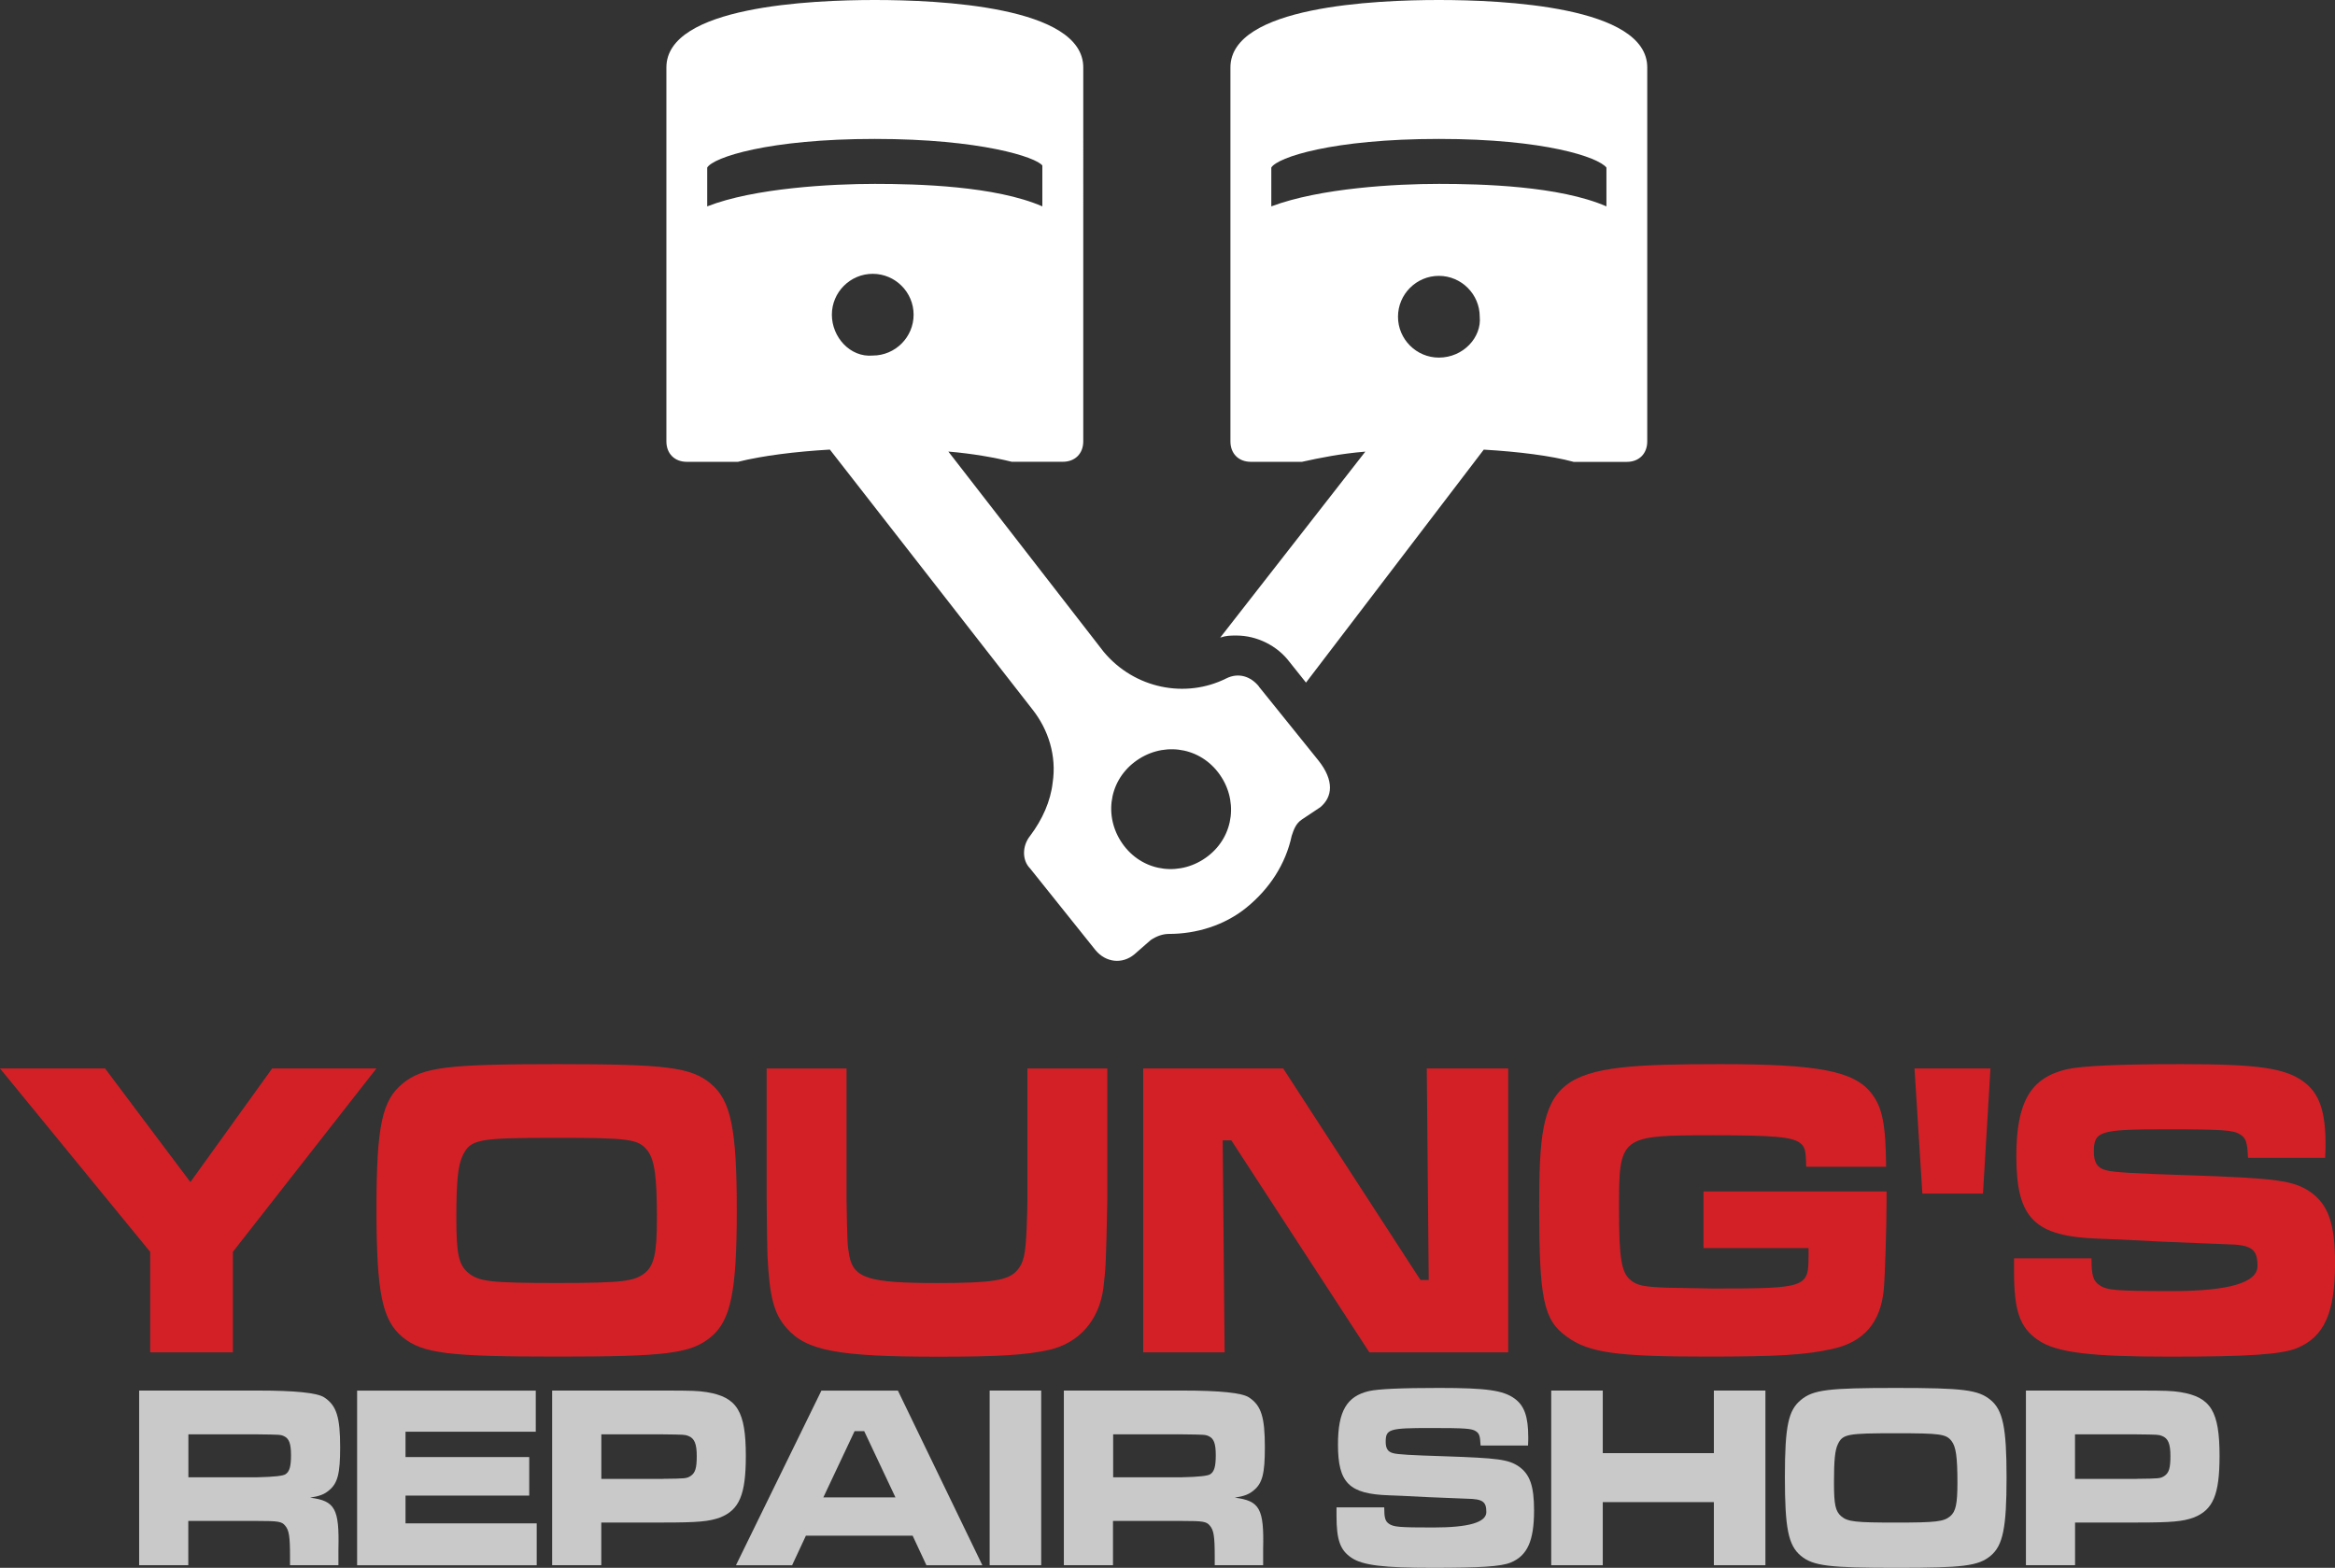 <?xml version="1.0" encoding="UTF-8"?>
<svg id="Layer_2" data-name="Layer 2" xmlns="http://www.w3.org/2000/svg" viewBox="0 0 446.19 299.63">
  <rect x="0" y="0" width="446.19" height="299.63" fill="#333333" stroke="none"/>
  <defs>
    <style>
      .cls-1 {
        fill: #d32026;
      }

      .cls-1, .cls-2, .cls-3 {
        stroke-width: 0px;
      }

      .cls-2 {
        fill: #c9c9c9;
      }

      .cls-3 {
        fill: #fff;
      }
    </style>
  </defs>
  <g id="Layer_1-2" data-name="Layer 1">
    <g>
      <path class="cls-1" d="m20.07,204.19l16.31,21.72,15.63-21.72h19.92l-27.44,35.06v19.2h-15.79v-19.2L0,204.19h20.07Z"/>
      <path class="cls-1" d="m135.83,207.12c3.83,3.17,4.96,8.62,4.96,24.16s-1.13,21.07-4.96,24.24c-3.83,3.17-8.57,3.74-29.31,3.74s-25.78-.57-29.62-3.74c-3.91-3.25-4.96-8.62-4.96-24.57s1.13-20.66,4.96-23.84c3.83-3.17,8.49-3.74,29.47-3.74s25.63.57,29.47,3.74Zm-47.43,13.75c-.9,1.87-1.2,4.96-1.2,11.88s.45,8.95,2.26,10.49c2.03,1.71,4.43,1.95,17.06,1.95s14.73-.33,16.76-1.95c1.73-1.46,2.25-3.82,2.25-10.41,0-8.05-.45-11.15-1.8-12.94-1.73-2.2-3.38-2.44-17.36-2.44-15.03,0-16.46.24-17.97,3.42Z"/>
      <path class="cls-1" d="m161.76,204.19v24.98c.15,8.54.15,8.62.53,10.82.83,4.31,3.76,5.21,16.76,5.21,10.52,0,13.68-.49,15.33-2.44,1.2-1.38,1.58-2.85,1.8-7.97.08-1.87.15-4.47.15-5.61v-24.98h15.26v24.98c-.23,12.28-.3,13.18-.75,17-.83,6.18-4.66,10.49-10.37,11.8-4.51.98-9.55,1.3-21.2,1.3-19.17,0-25.18-1.14-28.94-5.45-2.48-2.77-3.31-6.1-3.68-14.07q-.08-1.79-.15-10.58v-24.98h15.26Z"/>
      <path class="cls-1" d="m245.2,204.19l26.23,40.43h1.58l-.37-40.43h15.56v54.26h-26.53l-26.38-40.52h-1.65l.37,40.52h-15.56v-54.26h26.76Z"/>
      <path class="cls-1" d="m360.5,227.7v1.46c0,5.37-.3,14.64-.53,17.25-.6,6.35-3.83,10.09-9.85,11.39-5.11,1.14-10.37,1.46-23.98,1.46-17.21,0-22.55-.73-26.76-3.82-4.44-3.17-5.26-7.16-5.26-24.98,0-25.38,2.18-27.09,34.65-27.09,18.64,0,25.56,1.3,28.86,5.61,2.1,2.68,2.71,6.02,2.78,13.99h-15.26c-.08-3.17-.23-3.82-1.2-4.55-1.5-1.14-5.04-1.46-16.46-1.46-18.04,0-18.12.08-18.12,14.16,0,9.19.45,11.96,2.1,13.42,1.28,1.14,2.63,1.38,6.92,1.55l8.94.16c17.81,0,18.26-.16,18.26-6.18v-1.55h-20.07v-10.82h34.95Z"/>
      <path class="cls-1" d="m367.34,228.11l-1.5-23.92h14.51l-1.43,23.92h-11.58Z"/>
      <path class="cls-1" d="m399.66,240.47c0,3.25.3,4.31,1.5,5.13,1.43.98,3.08,1.14,13.83,1.14q16.39,0,16.39-4.8c0-3.26-1.13-4.07-6.01-4.15l-12.03-.49-8.12-.41-4.06-.16c-12.4-.41-15.86-3.82-15.86-15.78,0-10.33,2.71-14.97,9.62-16.6,2.93-.65,9.85-.98,21.87-.98,14.58,0,19.84.73,23.38,3.34,3.01,2.2,4.21,5.61,4.21,12.04,0,.33,0,1.46-.08,2.52h-14.73c-.15-3.01-.37-3.74-1.5-4.47-1.28-.81-3.16-.98-13.98-.98-12.93,0-13.98.33-13.98,4.31,0,2.03.68,3.09,2.26,3.5,1.35.41,5.49.65,16.09.98,16.54.57,19.77.98,23,3.17,3.46,2.44,4.74,6.1,4.74,13.67,0,9.44-2.1,14.08-7.29,16.19-3.01,1.22-9.32,1.63-24.28,1.63s-21.65-.73-25.18-3.17c-3.46-2.36-4.59-5.53-4.59-13.02v-2.6h14.81Z"/>
      <path class="cls-2" d="m26.61,265.75h22.71q10.64,0,12.63,1.3c2.36,1.55,3.05,3.75,3.05,9.56,0,4.95-.46,6.86-2.13,8.21-.88.75-1.76,1.1-3.61,1.4,4.76.6,5.6,2.1,5.41,9.81v3.1h-9.25v-1.75c0-3.75-.19-4.96-.93-5.81-.65-.8-1.34-.9-5.23-.9h-13.28v8.46h-9.39v-33.38Zm22.62,16.57q4.72-.1,5.36-.6c.74-.5,1.02-1.5,1.02-3.6,0-2.25-.37-3.2-1.34-3.65-.65-.3-.78-.3-5.04-.35h-13.23v8.21h13.23Z"/>
      <path class="cls-2" d="m102.38,265.75v7.86h-24.89v4.85h23.64v7.36h-23.64v5.31h25.07v8.01h-34.32v-33.38h34.14Z"/>
      <path class="cls-2" d="m105.52,265.75h21.14c5.83,0,6.66.05,8.37.3,5.83.95,7.49,3.65,7.49,12.21,0,7.41-1.25,10.31-4.95,11.76-2.08.75-4.16.95-10.83.95h-11.84v8.16h-9.39v-33.38Zm21.14,16.87c4.35-.05,4.53-.05,5.32-.55.88-.6,1.16-1.5,1.16-3.8s-.42-3.4-1.62-3.85c-.65-.25-.74-.25-4.86-.3h-11.75v8.51h11.75Z"/>
      <path class="cls-2" d="m174.4,293.48h-20.4l-2.64,5.66h-10.73l16.33-33.38h14.62l16.14,33.38h-10.69l-2.64-5.66Zm-9.25-19.97h-1.85l-5.97,12.66h13.78l-5.97-12.66Z"/>
      <path class="cls-2" d="m198.96,265.75v33.38h-9.85v-33.38h9.85Z"/>
      <path class="cls-2" d="m203.31,265.75h22.71q10.64,0,12.63,1.3c2.36,1.55,3.05,3.75,3.05,9.56,0,4.95-.46,6.86-2.13,8.21-.88.75-1.76,1.1-3.61,1.4,4.76.6,5.6,2.1,5.41,9.81v3.1h-9.25v-1.75c0-3.75-.19-4.96-.93-5.81-.65-.8-1.34-.9-5.23-.9h-13.28v8.46h-9.39v-33.38Zm22.62,16.57q4.72-.1,5.37-.6c.74-.5,1.02-1.5,1.02-3.6,0-2.25-.37-3.2-1.34-3.65-.65-.3-.79-.3-5.04-.35h-13.23v8.21h13.23Z"/>
      <path class="cls-2" d="m264.51,288.07c0,2,.18,2.65.92,3.15.88.6,1.9.7,8.51.7q10.08,0,10.08-2.95c0-2-.69-2.5-3.7-2.55l-7.4-.3-4.99-.25-2.5-.1c-7.63-.25-9.76-2.35-9.76-9.71,0-6.36,1.67-9.21,5.92-10.21,1.8-.4,6.06-.6,13.46-.6,8.97,0,12.21.45,14.39,2.05,1.85,1.35,2.59,3.45,2.59,7.41,0,.2,0,.9-.04,1.55h-9.07c-.09-1.85-.23-2.3-.92-2.75-.79-.5-1.94-.6-8.6-.6-7.96,0-8.61.2-8.61,2.65,0,1.25.42,1.9,1.39,2.15.83.25,3.38.4,9.9.6,10.18.35,12.16.6,14.15,1.95,2.13,1.5,2.91,3.75,2.91,8.41,0,5.81-1.29,8.66-4.49,9.96-1.85.75-5.74,1-14.94,1s-13.32-.45-15.5-1.95c-2.13-1.45-2.82-3.4-2.82-8.01v-1.6h9.11Z"/>
      <path class="cls-2" d="m306.27,265.75v11.96h21.23v-11.96h9.85v33.38h-9.85v-12.06h-21.23v12.06h-9.85v-33.38h9.85Z"/>
      <path class="cls-2" d="m380.38,267.55c2.36,1.95,3.05,5.31,3.05,14.86s-.69,12.96-3.05,14.92-5.27,2.3-18.04,2.3-15.87-.35-18.22-2.3c-2.41-2-3.05-5.31-3.05-15.11s.69-12.71,3.05-14.67,5.23-2.3,18.13-2.3,15.77.35,18.13,2.3Zm-29.19,8.46c-.55,1.15-.74,3.05-.74,7.31s.28,5.5,1.39,6.46c1.25,1.05,2.73,1.2,10.5,1.2s9.07-.2,10.31-1.2c1.07-.9,1.39-2.35,1.39-6.41,0-4.95-.28-6.86-1.11-7.96-1.06-1.35-2.08-1.5-10.68-1.5-9.25,0-10.13.15-11.06,2.1Z"/>
      <path class="cls-2" d="m387.13,265.75h21.14c5.83,0,6.66.05,8.37.3,5.83.95,7.49,3.65,7.49,12.21,0,7.41-1.25,10.31-4.95,11.76-2.08.75-4.16.95-10.82.95h-11.84v8.16h-9.39v-33.38Zm21.14,16.87c4.35-.05,4.53-.05,5.32-.55.88-.6,1.15-1.5,1.15-3.8s-.41-3.4-1.62-3.85c-.65-.25-.74-.25-4.86-.3h-11.75v8.51h11.75Z"/>
    </g>
    <g>
      <path class="cls-3" d="m240.58,131.21c-1.56-1.95-3.91-2.73-6.25-1.56-7.81,3.91-17.57,1.95-23.43-5.08l-29.68-38.27c4.69.39,8.98,1.17,12.11,1.95h9.76c2.34,0,3.91-1.56,3.91-3.91V12.89C207,1.17,179.27,0,167.17,0s-39.83,1.17-39.83,12.89v71.46c0,2.34,1.56,3.91,3.91,3.91h9.76c4.69-1.17,10.93-1.95,17.57-2.34l38.66,49.6c3.12,3.91,4.69,8.98,3.91,14.06-.39,3.51-1.95,7.03-4.3,10.15-1.56,1.95-1.56,4.69,0,6.25l12.5,15.62c1.95,2.34,5.08,2.73,7.42.78l3.12-2.73c1.17-.78,2.34-1.17,3.51-1.17,5.08,0,10.54-1.56,14.84-5.08,4.3-3.51,7.42-8.2,8.59-13.67.39-1.17.78-2.34,1.95-3.12l3.51-2.34c2.34-1.95,2.73-5.08-.39-8.98l-11.33-14.06Zm-81.62-71.07c0-4.3,3.51-7.81,7.81-7.81s7.81,3.51,7.81,7.81-3.51,7.81-7.81,7.81c-4.3.39-7.81-3.51-7.81-7.81Zm-23.82-20.7v-7.42c1.17-1.95,11.72-5.47,32.02-5.47s30.85,3.51,32.02,5.08h0v7.81c-8.98-3.91-23.82-4.3-32.02-4.3s-23.04.78-32.02,4.3Zm95.68,124.18c-5.08,3.91-12.11,3.12-16.01-1.95-3.91-5.08-3.12-12.11,1.95-16.01,5.08-3.91,12.11-3.12,16.01,1.95,3.91,5.08,3.12,12.11-1.95,16.01Z"/>
      <path class="cls-3" d="m274.95,0c-12.11,0-39.83,1.17-39.83,12.89v71.46c0,2.34,1.56,3.91,3.91,3.91h9.76c3.51-.78,7.42-1.56,12.11-1.95l-27.73,35.54c1.17-.39,1.95-.39,3.12-.39,3.91,0,7.81,1.95,10.15,5.08l3.12,3.91,33.97-44.52c6.64.39,12.89,1.17,17.18,2.34h10.15c2.34,0,3.91-1.56,3.91-3.91V12.89c0-11.72-27.73-12.89-39.83-12.89Zm0,68.34c-4.3,0-7.81-3.51-7.81-7.81s3.51-7.81,7.81-7.81,7.81,3.51,7.81,7.81c.39,3.91-3.12,7.81-7.81,7.81Zm32.02-28.9c-8.98-3.91-23.82-4.3-32.02-4.3s-22.65.78-32.02,4.3v-7.42c1.17-1.95,11.72-5.47,32.02-5.47s30.46,3.51,32.02,5.47v7.42Z"/>
    </g>
  </g>
</svg>